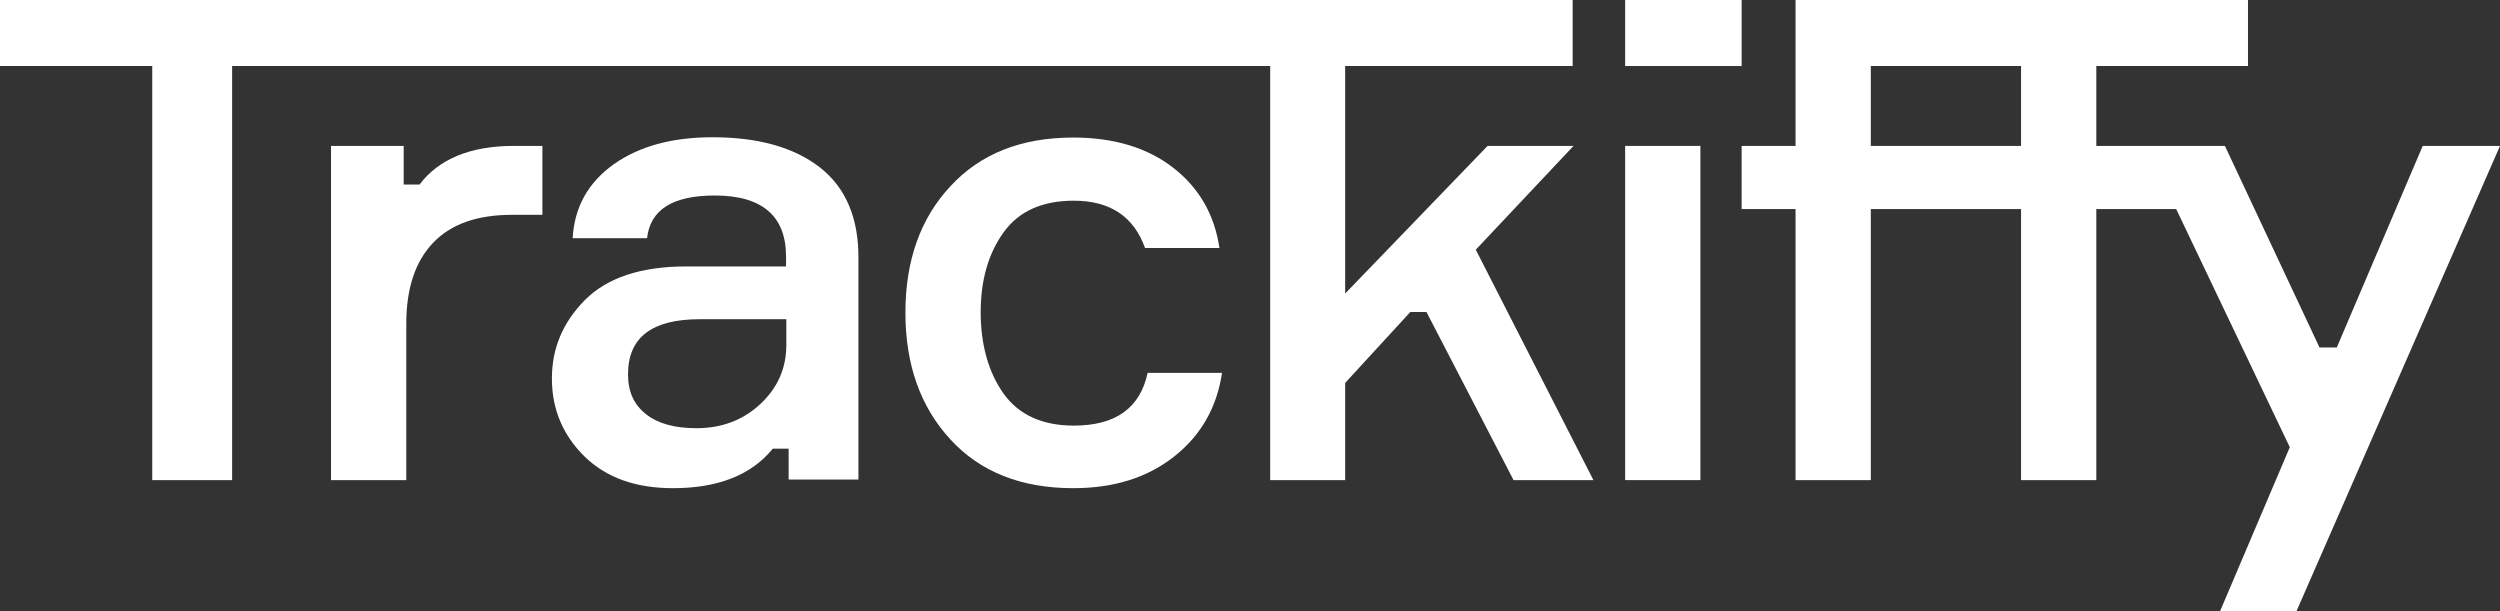 <?xml version="1.0" encoding="utf-8"?>
<!-- Generator: Adobe Illustrator 27.6.1, SVG Export Plug-In . SVG Version: 6.00 Build 0)  -->
<svg version="1.1" id="Layer_1" xmlns="http://www.w3.org/2000/svg" xmlns:xlink="http://www.w3.org/1999/xlink" x="0px" y="0px"
	 viewBox="0 0 867 212" style="enable-background:new 0 0 867 212;" xml:space="preserve">
<rect x="0" y="0" width="867" height="212" fill="#333333" stroke="none"/>
<style type="text/css">
	.st0{fill:#FFFFFF;}
</style>
<g>
	<path class="st0" d="M145.5,64h-5.5V50.6h-25.2v115.9h26.1v-54.2c0-12.3,3.1-21.6,9.3-28.1c6.2-6.5,15.3-9.7,27.3-9.7h10.6V50.6
		h-9.9C163.2,50.6,152.2,55.1,145.5,64z"/>
	<path class="st0" d="M284.4,58.1c-9-7-21.4-10.5-37.3-10.5c-14,0-25.4,3.1-34.3,9.4c-8.8,6.3-13.6,14.8-14.2,25.6h25.8
		c1.1-9.9,8.9-14.8,23.5-14.8c16.4,0,24.7,7.1,24.7,21.2v3.4h-34.6c-15.7,0-27.4,3.9-35.1,11.6c-7.7,7.8-11.5,16.7-11.5,27.3
		s3.8,19.6,11.3,27c7.6,7.4,17.8,11,30.7,11c15.7,0,27.2-4.6,34.6-13.7h5.5v10.7v0h24.2V89.6C297.8,75.6,293.3,65.1,284.4,58.1z
		 M272.7,119.6c0,8.1-3,14.9-9,20.5c-6,5.6-13.4,8.4-22.2,8.4h0c-7.5,0-13.4-1.6-17.5-4.9c-4.2-3.3-6.2-7.8-6.2-13.8
		c0-12.8,8.3-19.1,24.9-19.1h30V119.6z"/>
	<path class="st0" d="M372.4,147.6c-10.9,0-19-3.7-24.3-11c-5.3-7.4-8-17.1-8-28.3c0-11.2,2.7-20.5,8-27.8
		c5.3-7.3,13.4-10.9,24.3-10.9c12.6,0,20.8,5.5,24.7,16.4h25.8c-1.7-11.5-7-20.8-16-27.8c-9-7-20.6-10.5-34.7-10.5
		c-18,0-32.2,5.6-42.6,16.9C319.2,75.7,314,90.4,314,108.4c0,18.1,5.2,32.7,15.6,44c10.4,11.3,24.6,16.9,42.6,16.9
		c14,0,25.6-3.6,34.9-10.9c9.3-7.3,14.9-17,16.7-29.1H398C395.4,141.5,386.9,147.6,372.4,147.6z"/>
	<polygon class="st0" points="545.7,50.6 515.9,50.6 466.5,101.8 466.5,22.9 545.4,22.9 545.4,0 0,0 0,22.9 52.8,22.9 52.8,166.5 
		80.5,166.5 80.5,22.9 440.5,22.9 440.5,166.5 466.5,166.5 466.5,132.8 489.1,108.2 494.7,108.2 524.9,166.5 552.6,166.5 
		511.8,86.6 	"/>
	<rect x="563.6" y="50.6" class="st0" width="26.1" height="115.9"/>
	<path class="st0" d="M840.2,50.6l-29.8,69.9h-6l-32.8-69.9h-0.3v0H727V22.9h52.6V0H622.7v50.6H604v21.9h18.7v94h26.1v-94h52.1v94
		H727v-94h27.7l39.4,82.6L769.9,212h26.5L867,50.6H840.2z M700.9,50.6h-7.6h-11.1h-33.4V22.9h52.1V50.6z"/>
	<rect x="563.6" class="st0" width="40.4" height="22.9"/>
</g>
</svg>
